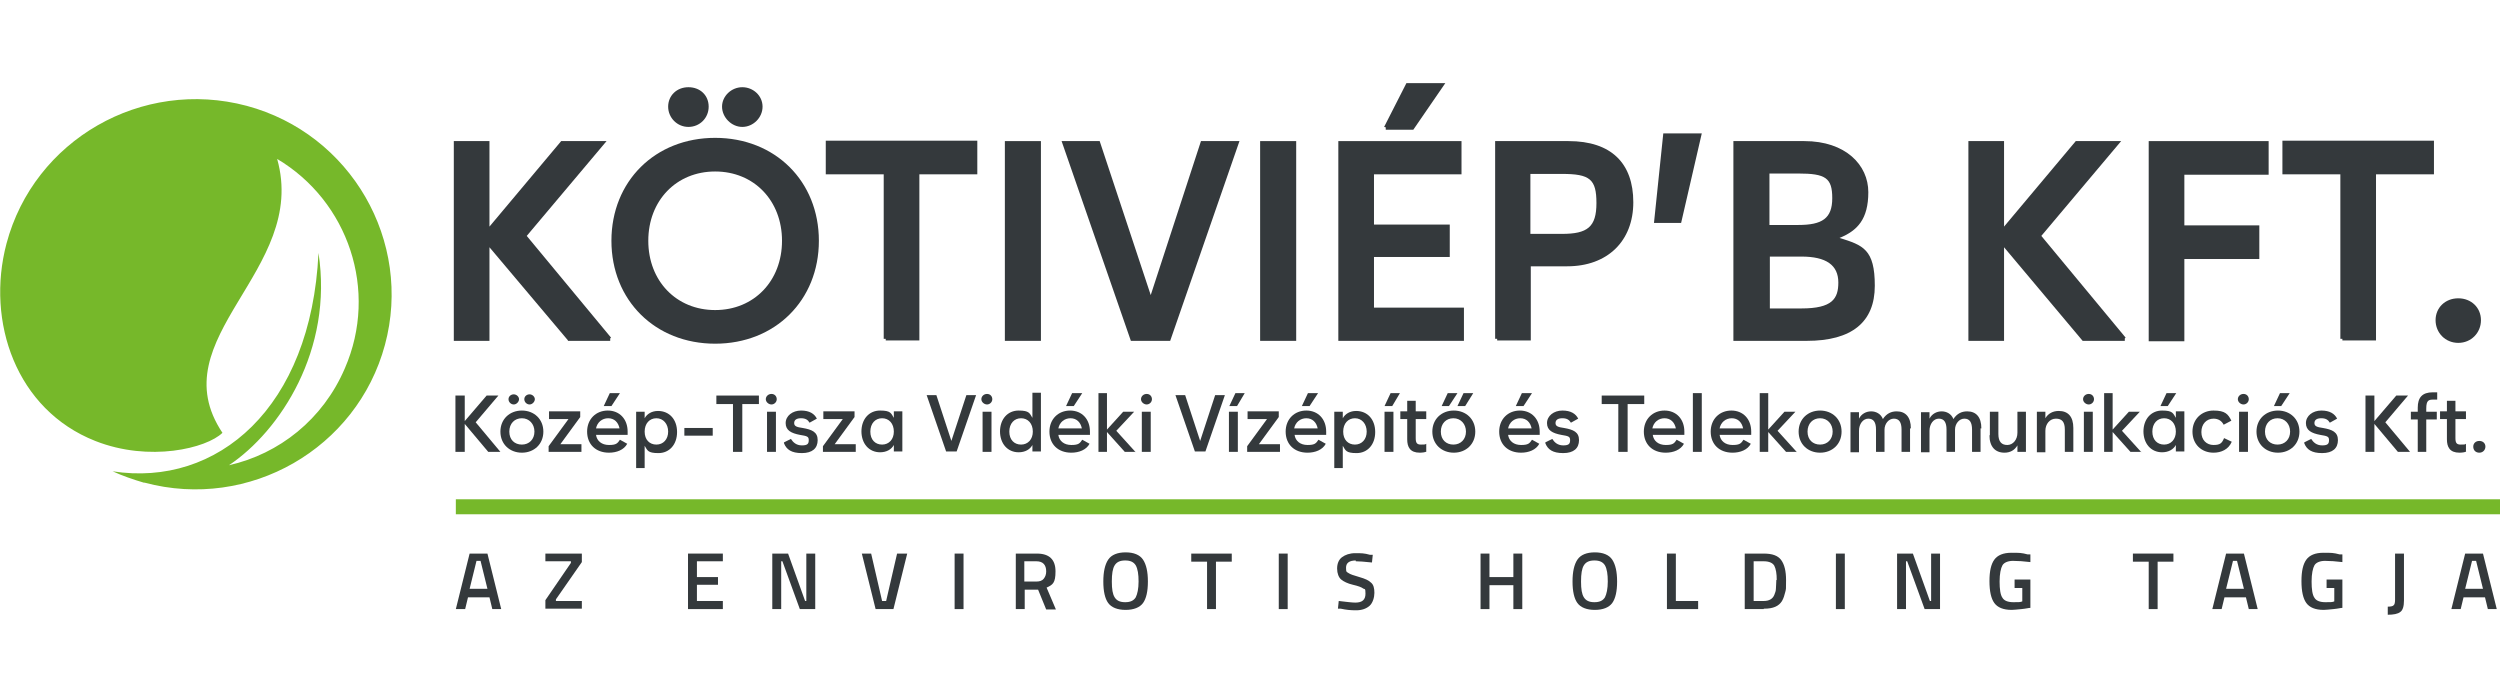 <?xml version="1.0" encoding="UTF-8"?>
<svg id="Layer_1" xmlns="http://www.w3.org/2000/svg" version="1.1" viewBox="0 0 617 131.2" width="240" height="67">
  <!-- Generator: Adobe Illustrator 29.5.0, SVG Export Plug-In . SVG Version: 2.1.0 Build 137)  -->
  <defs>
    <style>
      .st0 {
        fill: #76b82a;
      }

      .st1 {
        fill: #34393c;
      }
    </style>
  </defs>
  <path class="st0" d="M35.7,98.6c25.8,6.9,52.4-8.4,59.3-34,6.9-25.6-8.4-52.1-34.1-59C35-1.3,8.4,14,1.6,39.6c-5.1,19.3,2.4,41,21.9,48.7,13.4,5.3,27.5,1.8,31.4-2-15.7-23.5,21.3-40,13.5-67.6,17.5,10.4,25.1,32.4,16.7,51.7-5.4,12.6-16.2,21.1-28.6,23.9,12.6-8.4,25.8-28.5,22.1-52.4-1.8,38.3-25,57.9-50.8,53.9,2.4,1.1,5,2,7.7,2.8"/>
  <g>
    <polygon class="st1" points="149.7 14.3 138.5 14.3 120.8 35.4 120.8 14.3 112 14.3 112 63.6 120.8 63.6 120.8 40.5 140.1 63.4 140.2 63.6 150.6 63.6 150.6 63 150.8 62.8 130 37.7 149.7 14.3"/>
    <path class="st1" d="M176.5,13.5c-14.8,0-25.6,10.7-25.6,25.4s10.8,25.4,25.6,25.4,25.6-10.7,25.6-25.4-10.8-25.4-25.6-25.4ZM176.5,56c-9.6,0-16.5-7.2-16.5-17.1s6.9-17.1,16.5-17.1,16.5,7.2,16.5,17.1-6.9,17.1-16.5,17.1Z"/>
    <path class="st1" d="M169.9,10.8c2.8,0,5-2.2,5-5s-2.1-4.8-5-4.8-5,2.1-5,4.8,2.2,5,5,5Z"/>
    <path class="st1" d="M183.2,10.8c2.7,0,5-2.3,5-5s-2.3-4.8-5-4.8-5,2.2-5,4.8,2.3,5,5,5Z"/>
    <polygon class="st1" points="203.8 22.5 218.1 22.5 218.1 63.1 218.6 63.1 218.6 63.5 226.9 63.5 226.9 22.5 241.2 22.5 241.2 14.2 203.8 14.2 203.8 22.5"/>
    <rect class="st1" x="248" y="14.3" width="8.9" height="49.3"/>
    <polygon class="st1" points="284 52.3 271.4 14.3 262 14.3 279.1 63.6 288.8 63.6 305.9 14.3 296.4 14.3 284 52.3"/>
    <rect class="st1" x="311" y="14.3" width="8.9" height="49.3"/>
    <polygon class="st1" points="342 11.5 348.8 11.5 356.7 0 347.1 0 341.6 10.8 342 10.9 342 11.5"/>
    <polygon class="st1" points="339.1 42.9 357.8 42.9 357.8 34.9 339.1 34.9 339.1 22.5 360.7 22.5 360.7 14.3 330.3 14.3 330.3 63.6 361.3 63.6 361.3 55.4 339.1 55.4 339.1 42.9"/>
    <path class="st1" d="M387.1,14.3h-18.1v48.8h.5v.4h8.3v-18.3h9c9.9,0,16.3-6.2,16.3-15.8s-5.4-15.1-16-15.1ZM377.7,22.4h7.8c6.9,0,8.5,1.3,8.5,7.2s-2.2,7.6-8.5,7.6h-7.8v-14.8Z"/>
    <polygon class="st1" points="408.2 34.5 414.9 34.5 420 12.4 410.5 12.4 408.2 34.5"/>
    <path class="st1" d="M454,38.2c4.4-1.8,7.1-4.6,7.1-11.3s-5.6-12.6-15.8-12.6h-17.5v49.3h18.1c11.1,0,16.8-4.6,16.8-13.6s-2.9-10-8.7-11.8ZM453.7,49.2c0,4-1.5,6.4-9.1,6.4h-7.8v-12.8h7.8c6.1,0,9.1,2.1,9.1,6.4ZM443.8,35h-7.1v-12.7h7.1c6.8,0,8.4,1.1,8.4,6.1s-2.5,6.6-8.4,6.6Z"/>
    <polygon class="st1" points="523.5 14.3 512.3 14.3 494.6 35.4 494.6 14.3 485.8 14.3 485.8 63.6 494.6 63.6 494.6 40.5 514 63.6 524.4 63.6 524.4 63 524.6 62.8 503.8 37.7 523.5 14.3"/>
    <polygon class="st1" points="530.3 63.7 539.1 63.7 539.1 43.4 557.6 43.4 557.6 35.1 539.1 35.1 539.1 22.6 559.9 22.6 559.9 14.3 530.3 14.3 530.3 63.7"/>
    <polygon class="st1" points="563.3 22.5 577.6 22.5 577.6 63.1 578.1 63.1 578.1 63.5 586.4 63.5 586.4 22.5 600.7 22.5 600.7 14.2 563.3 14.2 563.3 22.5"/>
    <path class="st1" d="M606.7,53.1c-3.2,0-5.6,2.3-5.6,5.4s2.4,5.6,5.6,5.6,5.6-2.5,5.6-5.6-2.4-5.4-5.6-5.4Z"/>
  </g>
  <g>
    <path class="st1" d="M123.4,91h-2.9l-5.8-6.9v6.9h-2.3v-13.9h2.3v6.3l5.4-6.3h2.9l-5.6,6.6,6.1,7.3h0Z"/>
    <path class="st1" d="M123.5,86c0-3.1,2.3-5.2,5.3-5.2s5.3,2.1,5.3,5.2-2.3,5.2-5.3,5.2-5.3-2.1-5.3-5.2ZM125.5,78c0-.7.6-1.2,1.3-1.2s1.3.6,1.3,1.2-.6,1.3-1.3,1.3-1.3-.6-1.3-1.3ZM131.9,86c0-1.9-1.3-3.3-3.1-3.3s-3.1,1.3-3.1,3.3,1.3,3.2,3.1,3.2,3.1-1.3,3.1-3.2ZM129.4,78c0-.7.6-1.2,1.3-1.2s1.3.6,1.3,1.2-.6,1.3-1.3,1.3-1.3-.6-1.3-1.3Z"/>
    <path class="st1" d="M138.3,89.1h5.2v1.9h-8.1v-1.4l4.9-6.7h-4.8v-1.9h7.7v1.4l-4.9,6.7h0Z"/>
    <path class="st1" d="M154.9,86.8h-7.8c.2,1.5,1.4,2.5,3.2,2.5s2.1-.4,2.7-1.3l1.8,1c-.8,1.5-2.6,2.2-4.5,2.2-3.3,0-5.4-2.1-5.4-5.2s2.2-5.2,5.1-5.2,4.9,2.1,4.9,5.2,0,.5,0,.8ZM147.1,85.2h5.8c-.3-1.5-1.3-2.5-2.8-2.5s-2.7,1-3,2.5ZM153,76.5l-2.1,3.2h-1.9l1.5-3.2h2.5Z"/>
    <path class="st1" d="M157,94.9v-13.8h2.1v1.6c.6-1.1,1.8-1.8,3.3-1.8,2.8,0,4.7,2.1,4.7,5.2s-1.9,5.2-4.6,5.2-2.7-.7-3.4-1.8v5.5h-2.1ZM164.9,86c0-1.9-1.2-3.3-2.9-3.3s-2.9,1.3-2.9,3.3,1.2,3.2,2.9,3.2,2.9-1.3,2.9-3.2Z"/>
    <path class="st1" d="M168.9,87v-1.9h7v1.9h-7Z"/>
    <path class="st1" d="M180.9,91v-11.8h-4.1v-2.1h10.5v2.1h-4.1v11.8h-2.3,0Z"/>
    <path class="st1" d="M189,78c0-.7.6-1.3,1.4-1.3s1.3.6,1.3,1.3-.6,1.3-1.3,1.3-1.4-.6-1.4-1.3ZM189.3,91v-9.9h2.2v9.9h-2.2Z"/>
    <path class="st1" d="M193.4,88.7l1.8-.9c.5.8,1.3,1.6,2.7,1.6s1.7-.4,1.7-1.3-.4-1-2.2-1.3c-2.1-.4-3.5-1.1-3.5-2.9s1.7-3.1,3.8-3.1,3.3.8,3.9,2l-1.8,1c-.4-.7-1-1.1-2.1-1.1s-1.7.4-1.7,1.2.7,1,2.1,1.2c2.3.4,3.7,1,3.7,3s-1.3,3.2-3.9,3.2-3.8-.9-4.4-2.4v-.2Z"/>
    <path class="st1" d="M206,89.1h5.2v1.9h-8.1v-1.4l4.9-6.7h-4.8v-1.9h7.7v1.4l-4.9,6.7h0Z"/>
    <path class="st1" d="M212.6,86c0-3.1,1.9-5.2,4.6-5.2s2.7.7,3.4,1.8v-1.6h2.1v9.9h-2.1v-1.6c-.6,1.1-1.8,1.8-3.4,1.8-2.7,0-4.6-2.1-4.6-5.2h0ZM220.6,86c0-2-1.2-3.3-2.9-3.3s-2.9,1.3-2.9,3.3,1.2,3.2,2.9,3.2,2.9-1.3,2.9-3.2Z"/>
    <path class="st1" d="M238.5,77h2.4l-4.8,13.9h-2.6l-4.8-13.9h2.4l3.7,11.3,3.7-11.3h0Z"/>
    <path class="st1" d="M242.2,78c0-.7.6-1.3,1.4-1.3s1.3.6,1.3,1.3-.6,1.3-1.3,1.3-1.4-.6-1.4-1.3ZM242.5,91v-9.9h2.2v9.9h-2.2Z"/>
    <path class="st1" d="M246.8,86c0-3.1,1.9-5.2,4.6-5.2s2.7.7,3.4,1.8v-6.2h2.1v14.5h-2.1v-1.6c-.6,1.1-1.8,1.8-3.4,1.8-2.7,0-4.6-2.1-4.6-5.2h0ZM254.9,86c0-2-1.2-3.3-2.9-3.3s-2.9,1.3-2.9,3.3,1.2,3.2,2.9,3.2,2.9-1.3,2.9-3.2Z"/>
    <path class="st1" d="M269,86.8h-7.8c.2,1.5,1.4,2.5,3.2,2.5s2.1-.4,2.7-1.3l1.8,1c-.8,1.5-2.6,2.2-4.5,2.2-3.3,0-5.4-2.1-5.4-5.2s2.2-5.2,5.1-5.2,4.9,2.1,4.9,5.2,0,.5,0,.8h0ZM261.2,85.2h5.8c-.3-1.5-1.3-2.5-2.8-2.5s-2.7,1-3,2.5ZM267.1,76.5l-2.1,3.2h-1.9l1.5-3.2h2.5Z"/>
    <path class="st1" d="M280.3,91h-2.7l-4.4-4.9v4.9h-2.1v-14.5h2.1v9l4-4.4h2.7l-4.4,4.7,4.8,5.3h0Z"/>
    <path class="st1" d="M281.6,78c0-.7.6-1.3,1.4-1.3s1.3.6,1.3,1.3-.6,1.3-1.3,1.3-1.4-.6-1.4-1.3ZM281.8,91v-9.9h2.2v9.9h-2.2Z"/>
    <path class="st1" d="M299.9,77h2.4l-4.8,13.9h-2.6l-4.8-13.9h2.4l3.7,11.3,3.7-11.3h0Z"/>
    <path class="st1" d="M303.3,91v-9.9h2.2v9.9h-2.2ZM303.4,79.7l1.5-3.2h2.3l-1.9,3.2h-1.9Z"/>
    <path class="st1" d="M310.7,89.1h5.2v1.9h-8.1v-1.4l4.9-6.7h-4.8v-1.9h7.7v1.4l-4.9,6.7h0Z"/>
    <path class="st1" d="M327.3,86.8h-7.8c.2,1.5,1.4,2.5,3.2,2.5s2.1-.4,2.7-1.3l1.8,1c-.8,1.5-2.6,2.2-4.5,2.2-3.3,0-5.4-2.1-5.4-5.2s2.2-5.2,5.1-5.2,4.9,2.1,4.9,5.2,0,.5,0,.8h0ZM319.4,85.2h5.8c-.3-1.5-1.3-2.5-2.8-2.5s-2.7,1-3,2.5ZM325.3,76.5l-2.1,3.2h-1.9l1.5-3.2h2.5Z"/>
    <path class="st1" d="M329.3,94.9v-13.8h2.1v1.6c.6-1.1,1.8-1.8,3.3-1.8,2.8,0,4.7,2.1,4.7,5.2s-1.9,5.2-4.6,5.2-2.7-.7-3.4-1.8v5.5h-2.1ZM337.3,86c0-1.9-1.2-3.3-2.9-3.3s-2.9,1.3-2.9,3.3,1.2,3.2,2.9,3.2,2.9-1.3,2.9-3.2Z"/>
    <path class="st1" d="M341.7,91v-9.9h2.2v9.9h-2.2ZM341.7,79.7l1.5-3.2h2.3l-1.9,3.2h-1.9Z"/>
    <path class="st1" d="M352.1,90.9c-.3.2-1.1.3-1.7.3-2.4,0-3.1-1.4-3.1-3.3v-5h-1.7v-1.9h1.7v-2.6h2.1v2.6h2.6v1.9h-2.6v4.7c0,1.2.3,1.6,1.3,1.6s1,0,1.3-.2v1.9h.1Z"/>
    <path class="st1" d="M353.5,86c0-3.1,2.3-5.2,5.3-5.2s5.3,2.1,5.3,5.2-2.3,5.2-5.3,5.2-5.3-2.1-5.3-5.2ZM361.8,86c0-1.9-1.3-3.3-3.1-3.3s-3.1,1.3-3.1,3.3,1.3,3.2,3.1,3.2,3.1-1.3,3.1-3.2ZM355.8,79.7l1.5-3.2h2.4l-2.1,3.2h-1.9.1ZM359.7,79.7l1.5-3.2h2.4l-2,3.2h-1.9Z"/>
    <path class="st1" d="M380,86.8h-7.8c.2,1.5,1.4,2.5,3.2,2.5s2.1-.4,2.7-1.3l1.8,1c-.8,1.5-2.6,2.2-4.5,2.2-3.3,0-5.4-2.1-5.4-5.2s2.2-5.2,5.1-5.2,4.9,2.1,4.9,5.2,0,.5,0,.8h0ZM372.2,85.2h5.8c-.3-1.5-1.3-2.5-2.8-2.5s-2.7,1-3,2.5ZM378.1,76.5l-2.1,3.2h-1.9l1.5-3.2h2.5Z"/>
    <path class="st1" d="M381.3,88.7l1.8-.9c.5.8,1.3,1.6,2.7,1.6s1.7-.4,1.7-1.3-.4-1-2.2-1.3c-2.1-.4-3.5-1.1-3.5-2.9s1.7-3.1,3.8-3.1,3.3.8,3.9,2l-1.8,1c-.4-.7-1-1.1-2.1-1.1s-1.7.4-1.7,1.2.7,1,2.1,1.2c2.3.4,3.7,1,3.7,3s-1.3,3.2-3.9,3.2-3.8-.9-4.4-2.4v-.2Z"/>
    <path class="st1" d="M399.4,91v-11.8h-4.1v-2.1h10.5v2.1h-4.1v11.8h-2.3Z"/>
    <path class="st1" d="M415.7,86.8h-7.8c.2,1.5,1.4,2.5,3.2,2.5s2.1-.4,2.7-1.3l1.8,1c-.8,1.5-2.6,2.2-4.5,2.2-3.3,0-5.4-2.1-5.4-5.2s2.2-5.2,5.1-5.2,4.9,2.1,4.9,5.2,0,.5,0,.8h0ZM407.8,85.2h5.8c-.3-1.5-1.3-2.5-2.8-2.5s-2.7,1-3,2.5Z"/>
    <path class="st1" d="M417.8,91v-14.5h2.2v14.5h-2.2Z"/>
    <path class="st1" d="M432.2,86.8h-7.8c.2,1.5,1.4,2.5,3.2,2.5s2.1-.4,2.7-1.3l1.8,1c-.8,1.5-2.6,2.2-4.5,2.2-3.3,0-5.4-2.1-5.4-5.2s2.2-5.2,5.1-5.2,4.9,2.1,4.9,5.2,0,.5,0,.8h0ZM424.4,85.2h5.8c-.3-1.5-1.3-2.5-2.8-2.5s-2.7,1-3,2.5Z"/>
    <path class="st1" d="M443.5,91h-2.7l-4.4-4.9v4.9h-2.1v-14.5h2.1v9l4-4.4h2.7l-4.4,4.7,4.8,5.3h0Z"/>
    <path class="st1" d="M443.9,86c0-3.1,2.3-5.2,5.3-5.2s5.3,2.1,5.3,5.2-2.3,5.2-5.3,5.2-5.3-2.1-5.3-5.2ZM452.3,86c0-1.9-1.3-3.3-3.1-3.3s-3.1,1.3-3.1,3.3,1.3,3.2,3.1,3.2,3.1-1.3,3.1-3.2Z"/>
    <path class="st1" d="M471.4,85.1v5.9h-2.1v-5.5c0-1.8-.6-2.7-1.9-2.7s-2.3,1.3-2.3,2.7v5.5h-2.1v-5.5c0-1.8-.6-2.7-1.9-2.7s-2.3,1.3-2.3,3v5.3h-2.1v-9.9h2.1v1.6c.6-1.2,1.8-1.8,3-1.8s2.4.6,2.9,1.9c.9-1.4,2.1-1.9,3.4-1.9,2.2,0,3.5,1.4,3.5,4.2h-.2Z"/>
    <path class="st1" d="M488.8,85.1v5.9h-2.1v-5.5c0-1.8-.6-2.7-1.9-2.7s-2.3,1.3-2.3,2.7v5.5h-2.1v-5.5c0-1.8-.6-2.7-1.9-2.7s-2.3,1.3-2.3,3v5.3h-2.1v-9.9h2.1v1.6c.6-1.2,1.8-1.8,3-1.8s2.4.6,2.9,1.9c.9-1.4,2.1-1.9,3.4-1.9,2.2,0,3.5,1.4,3.5,4.2h-.2Z"/>
    <path class="st1" d="M491.1,86.9v-5.8h2.1v5.5c0,1.9.8,2.7,2.2,2.7s2.5-1.3,2.5-3v-5.2h2.1v9.9h-2.1v-1.6c-.7,1.2-1.8,1.8-3.2,1.8-2.3,0-3.7-1.5-3.7-4.3h.1Z"/>
    <path class="st1" d="M502.7,91v-9.9h2.1v1.6c.7-1.2,1.9-1.8,3.3-1.8,2.3,0,3.6,1.4,3.6,4.2v5.9h-2.1v-5.5c0-1.9-.7-2.7-2.2-2.7s-2.6,1.3-2.6,3v5.3h-2.1,0Z"/>
    <path class="st1" d="M514.1,78c0-.7.6-1.3,1.4-1.3s1.3.6,1.3,1.3-.6,1.3-1.3,1.3-1.4-.6-1.4-1.3ZM514.3,91v-9.9h2.2v9.9h-2.2Z"/>
    <path class="st1" d="M528.5,91h-2.7l-4.4-4.9v4.9h-2.1v-14.5h2.1v9l4-4.4h2.7l-4.4,4.7,4.8,5.3h0Z"/>
    <path class="st1" d="M529,86c0-3.1,1.9-5.2,4.6-5.2s2.7.7,3.4,1.8v-1.6h2.1v9.9h-2.1v-1.6c-.6,1.1-1.8,1.8-3.4,1.8-2.7,0-4.6-2.1-4.6-5.2h0ZM537,86c0-2-1.2-3.3-2.9-3.3s-2.9,1.3-2.9,3.3,1.2,3.2,2.9,3.2,2.9-1.3,2.9-3.2ZM533.2,79.7l1.5-3.2h2.4l-2.1,3.2h-1.9,0Z"/>
    <path class="st1" d="M541.1,86c0-3.1,2.3-5.2,5.2-5.2s3.6.9,4.4,2.5l-1.9,1c-.5-1-1.4-1.5-2.5-1.5-1.7,0-3,1.3-3,3.3s1.3,3.2,3,3.2,2.1-.5,2.6-1.7l1.9.9c-.8,1.9-2.6,2.7-4.5,2.7-3,0-5.2-2.1-5.2-5.2Z"/>
    <path class="st1" d="M552.3,78c0-.7.6-1.3,1.4-1.3s1.3.6,1.3,1.3-.6,1.3-1.3,1.3-1.4-.6-1.4-1.3ZM552.6,91v-9.9h2.2v9.9h-2.2Z"/>
    <path class="st1" d="M556.9,86c0-3.1,2.3-5.2,5.3-5.2s5.3,2.1,5.3,5.2-2.3,5.2-5.3,5.2-5.3-2.1-5.3-5.2ZM565.2,86c0-1.9-1.3-3.3-3.1-3.3s-3.1,1.3-3.1,3.3,1.3,3.2,3.1,3.2,3.1-1.3,3.1-3.2ZM561.2,79.7l1.5-3.2h2.4l-2.1,3.2h-1.9,0Z"/>
    <path class="st1" d="M568.6,88.7l1.8-.9c.5.8,1.3,1.6,2.7,1.6s1.7-.4,1.7-1.3-.4-1-2.2-1.3c-2.1-.4-3.5-1.1-3.5-2.9s1.7-3.1,3.8-3.1,3.3.8,3.9,2l-1.8,1c-.4-.7-1-1.1-2.1-1.1s-1.7.4-1.7,1.2.7,1,2.1,1.2c2.3.4,3.7,1,3.7,3s-1.3,3.2-3.9,3.2-3.8-.9-4.4-2.4v-.2Z"/>
    <path class="st1" d="M594.7,91h-2.9l-5.8-6.9v6.9h-2.2v-13.9h2.2v6.3l5.4-6.3h2.9l-5.6,6.6,6.1,7.3h-.1Z"/>
    <path class="st1" d="M598.8,80.3v.8h2.6v1.9h-2.6v8h-2.1v-8h-1.7v-1.9h1.7v-1c0-2.5,1.1-3.8,3.7-3.8s.9,0,1.1,0v1.8h-1c-1.1,0-1.7.2-1.7,2.2Z"/>
    <path class="st1" d="M608.7,90.9c-.3.2-1.1.3-1.7.3-2.4,0-3.1-1.4-3.1-3.3v-5h-1.7v-1.9h1.7v-2.6h2.1v2.6h2.6v1.9h-2.6v4.7c0,1.2.3,1.6,1.3,1.6s1,0,1.3-.2v1.9h.1Z"/>
    <path class="st1" d="M610.4,89.7c0-.8.6-1.4,1.5-1.4s1.5.6,1.5,1.4-.6,1.5-1.5,1.5-1.5-.6-1.5-1.5Z"/>
  </g>
  <rect class="st0" x="112.5" y="102.7" width="504.5" height="3.7"/>
  <g>
    <path class="st1" d="M112.5,129.8l3.4-13.7h4.4l3.4,13.7h-2.2l-.7-2.9h-5.3l-.7,2.9h-2.3ZM117.6,117.9l-1.7,6.9h4.4l-1.7-6.9h-1Z"/>
    <path class="st1" d="M134.6,118v-1.9h9v2.1l-6.4,9.2v.4h6.4v1.9h-9v-2.1l6.3-9.2v-.4h-6.3Z"/>
    <path class="st1" d="M169.8,129.8v-13.7h8.6v1.9h-6.4v3.9h5.2v1.9h-5.2v4h6.4v2h-8.6Z"/>
    <path class="st1" d="M190.6,129.8v-13.7h3.9l4.2,11.7h.3v-11.7h2.2v13.7h-3.8l-4.3-11.8h-.3v11.8h-2.2,0Z"/>
    <path class="st1" d="M221.6,116.1h2.3l-3.4,13.7h-4.4l-3.4-13.7h2.3l2.7,11.7h1l2.7-11.7h.2Z"/>
    <path class="st1" d="M235.6,129.8v-13.7h2.2v13.7h-2.2Z"/>
    <path class="st1" d="M252.9,124.9v4.9h-2.2v-13.7h5.2c3.1,0,4.6,1.5,4.6,4.4s-.7,3.3-2.2,4l2.3,5.4h-2.4l-2-4.9h-3.3ZM258.2,120.5c0-1.6-.8-2.5-2.4-2.5h-3v5h3c.8,0,1.4-.2,1.8-.7s.6-1.1.6-1.8Z"/>
    <path class="st1" d="M282.1,128.3c-.8,1.1-2.3,1.7-4.3,1.7s-3.5-.6-4.3-1.7c-.8-1.1-1.2-2.9-1.2-5.3s.4-4.2,1.2-5.4c.8-1.2,2.3-1.8,4.3-1.8s3.5.6,4.3,1.8c.8,1.2,1.2,3,1.2,5.4s-.4,4.2-1.2,5.3ZM275.1,126.9c.5.8,1.3,1.2,2.6,1.2s2.1-.4,2.6-1.2c.4-.8.7-2.1.7-3.9s-.2-3.1-.7-4c-.5-.8-1.3-1.2-2.6-1.2s-2.1.4-2.6,1.2c-.5.8-.7,2.1-.7,4s.2,3.1.7,3.9Z"/>
    <path class="st1" d="M294,118.1v-2h10v2h-3.9v11.7h-2.2v-11.7s-3.9,0-3.9,0Z"/>
    <path class="st1" d="M315.6,129.8v-13.7h2.2v13.7h-2.2Z"/>
    <path class="st1" d="M334.7,117.8c-1.7,0-2.5.6-2.5,1.8s.2,1,.6,1.3,1.3.6,2.7,1,2.3.8,2.9,1.4c.6.5.8,1.4.8,2.5s-.4,2.5-1.2,3.2c-.8.7-1.9,1.1-3.3,1.1s-2.4-.1-3.8-.4h-.7c0-.1.2-1.9.2-1.9,1.8.2,3.2.4,4.1.4,1.7,0,2.5-.7,2.5-2.2s-.2-1-.6-1.3-1.2-.6-2.5-.9-2.3-.8-2.9-1.3-1-1.5-1-2.7.4-2.2,1.2-2.8,1.9-1,3.3-1,2.2,0,3.6.4h.7c0,0-.2,1.9-.2,1.9-1.9-.2-3.2-.3-4-.3v-.2Z"/>
    <path class="st1" d="M373.5,129.8v-5.9h-5.9v5.9h-2.2v-13.7h2.2v5.8h5.9v-5.8h2.2v13.7h-2.2Z"/>
    <path class="st1" d="M397.9,128.3c-.8,1.1-2.3,1.7-4.3,1.7s-3.5-.6-4.3-1.7c-.8-1.1-1.2-2.9-1.2-5.3s.4-4.2,1.2-5.4c.8-1.2,2.3-1.8,4.3-1.8s3.5.6,4.3,1.8c.8,1.2,1.2,3,1.2,5.4s-.4,4.2-1.2,5.3ZM390.9,126.9c.5.8,1.3,1.2,2.6,1.2s2.1-.4,2.6-1.2c.4-.8.7-2.1.7-3.9s-.2-3.1-.7-4c-.5-.8-1.3-1.2-2.6-1.2s-2.1.4-2.6,1.2-.7,2.1-.7,4,.2,3.1.7,3.9Z"/>
    <path class="st1" d="M419.1,129.8h-7.7v-13.7h2.2v11.7h5.5v2Z"/>
    <path class="st1" d="M435.3,129.8h-4.7v-13.7h4.7c2.1,0,3.5.5,4.3,1.6s1.2,2.7,1.2,5,0,2.1-.2,2.9-.4,1.5-.8,2.2c-.8,1.3-2.2,1.9-4.4,1.9h-.1ZM438.5,122.7c0-1.7-.2-2.8-.6-3.6-.4-.7-1.3-1.1-2.6-1.1h-2.5v9.8h2.5c1.3,0,2.2-.5,2.6-1.5.2-.5.4-1,.4-1.6s.1-1.3.1-2.1h.1Z"/>
    <path class="st1" d="M453.1,129.8v-13.7h2.2v13.7h-2.2Z"/>
    <path class="st1" d="M468.2,129.8v-13.7h3.9l4.2,11.7h.3v-11.7h2.2v13.7h-3.8l-4.3-11.8h-.3v11.8h-2.2Z"/>
    <path class="st1" d="M497.2,124.5v-2h3.9v7c-.4,0-1.1.2-2.2.3s-1.9.2-2.4.2c-2.1,0-3.5-.6-4.3-1.7s-1.2-2.9-1.2-5.4.4-4.2,1.2-5.3c.8-1.1,2.2-1.7,4.2-1.7s2.5,0,4,.4h.7v1.9c-1.6-.2-3.1-.3-4.3-.3s-2.2.4-2.6,1.1-.7,2.1-.7,4,.2,3.3.7,4c.4.7,1.3,1.1,2.7,1.1s1.7,0,2.2-.2v-3.3h-1.9Z"/>
    <path class="st1" d="M526.4,118.1v-2h10v2h-3.9v11.7h-2.2v-11.7h-3.9,0Z"/>
    <path class="st1" d="M546,129.8l3.4-13.7h4.4l3.4,13.7h-2.2l-.7-2.9h-5.3l-.7,2.9h-2.3ZM551.1,117.9l-1.7,6.9h4.4l-1.7-6.9h-1Z"/>
    <path class="st1" d="M574.2,124.5v-2h3.9v7c-.4,0-1.1.2-2.2.3-1.1.1-1.9.2-2.4.2-2.1,0-3.5-.6-4.3-1.7s-1.2-2.9-1.2-5.4.4-4.2,1.2-5.3c.8-1.1,2.2-1.7,4.2-1.7s2.5,0,4,.4h.7v1.9c-1.6-.2-3.1-.3-4.3-.3s-2.2.4-2.6,1.1-.7,2.1-.7,4,.2,3.3.7,4c.4.7,1.3,1.1,2.7,1.1s1.7,0,2.2-.2v-3.3h-1.9Z"/>
    <path class="st1" d="M589.3,131.2v-2c.7,0,1.2-.1,1.4-.3.3-.2.4-.7.4-1.4v-11.4h2.2v11.6c0,1.4-.3,2.4-.9,2.8-.6.5-1.7.7-3.2.7h0Z"/>
    <path class="st1" d="M605,129.8l3.4-13.7h4.4l3.4,13.7h-2.2l-.7-2.9h-5.3l-.7,2.9h-2.3ZM610.1,117.9l-1.7,6.9h4.4l-1.7-6.9h-1Z"/>
  </g>
</svg>